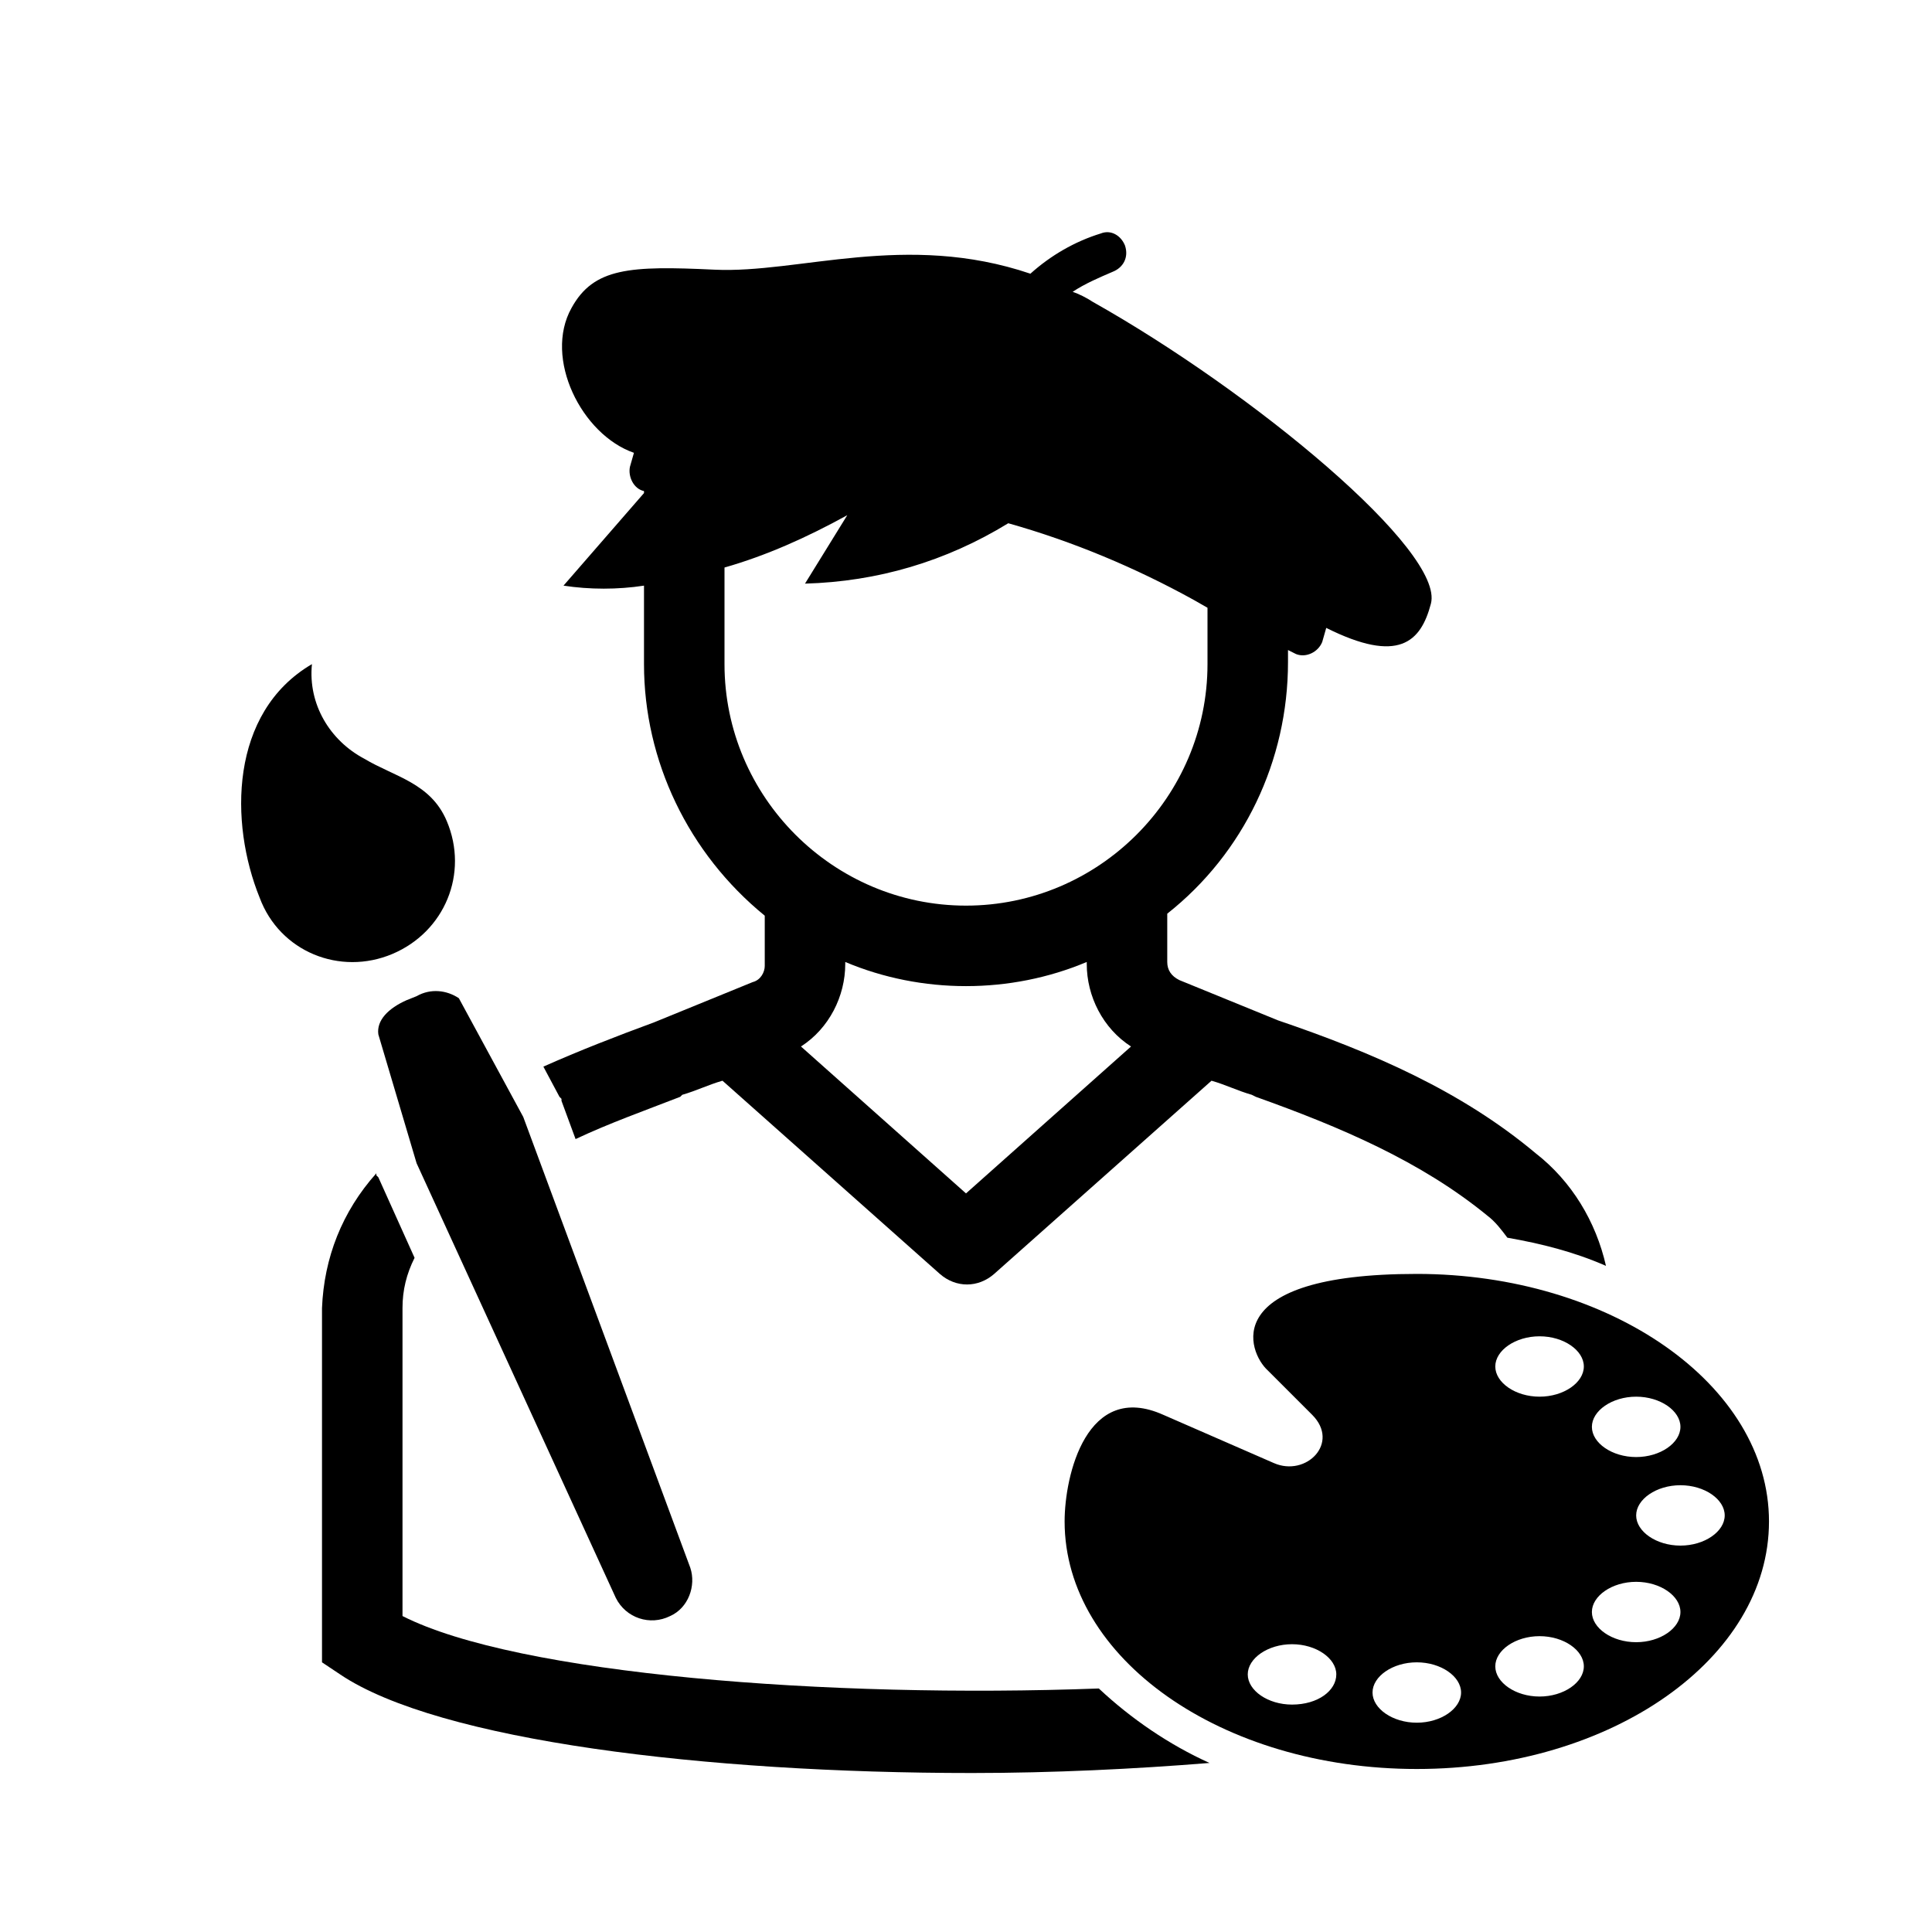 <svg width="96" height="96" xmlns="http://www.w3.org/2000/svg" xmlns:xlink="http://www.w3.org/1999/xlink" xml:space="preserve" overflow="hidden"><g transform="translate(-1078 -528)"><path d="M1098.7 577.5 1098.2 577.7C1097.3 578.1 1096.7 578.7 1096.8 579.4L1098.7 585.8 1108.6 607.4C1109.1 608.4 1110.3 608.8 1111.3 608.3 1112.2 607.9 1112.6 606.8 1112.3 605.9L1104 583.5 1100.8 577.6C1100.2 577.2 1099.4 577.1 1098.7 577.5Z"/><path d="M1115.4 576.8 1110.5 578.8C1108.6 579.5 1106.8 580.2 1105 581L1105.8 582.5 1105.9 582.6 1105.9 582.7 1106.6 584.6C1108.3 583.8 1110 583.2 1111.8 582.5L1111.8 582.5 1111.9 582.4C1112.6 582.2 1113.2 581.9 1113.9 581.7L1124.7 591.3C1125.5 592 1126.6 592 1127.4 591.3L1138.2 581.7C1138.9 581.9 1139.5 582.2 1140.2 582.4L1140.4 582.5 1140.4 582.5C1144.6 584 1148.6 585.7 1151.9 588.4 1152.3 588.7 1152.6 589.1 1152.9 589.5 1154.6 589.8 1156.2 590.2 1157.8 590.9 1157.3 588.7 1156.1 586.7 1154.3 585.3 1150.6 582.2 1146.2 580.3 1141.5 578.7L1136.6 576.7C1136.2 576.5 1136 576.2 1136 575.8L1136 573.4C1139.8 570.4 1142 565.8 1142 560.9L1142 560.3 1142.4 560.5C1142.9 560.7 1143.5 560.4 1143.7 559.9L1143.9 559.2C1147.5 561 1148.6 559.9 1149.1 558 1149.8 555.4 1140.3 547.5 1132.3 543 1132 542.8 1131.6 542.6 1131.3 542.5 1131.9 542.1 1132.6 541.8 1133.3 541.5 1133.8 541.3 1134.1 540.8 1133.9 540.2 1133.7 539.7 1133.2 539.4 1132.7 539.6 1131.4 540 1130.2 540.7 1129.2 541.6 1123 539.5 1117.7 541.6 1113.5 541.4 1109.3 541.2 1107.5 541.3 1106.4 543.3 1105 545.8 1106.9 549.6 1109.5 550.5L1109.3 551.2C1109.2 551.7 1109.5 552.3 1110 552.4L1110 552.4 1110 552.5 1106 557.1C1107.3 557.3 1108.7 557.3 1110 557.1L1110 561C1110 565.8 1112.2 570.4 1116 573.5L1116 576C1116 576.3 1115.8 576.7 1115.4 576.8ZM1126 587.3 1117.8 580C1119.2 579.1 1120 577.5 1120 575.9L1120 575.8C1123.8 577.4 1128.2 577.4 1132 575.8L1132 575.9C1132 577.5 1132.8 579.1 1134.2 580L1126 587.3ZM1114 561 1114 556.2C1116.1 555.6 1118.1 554.7 1120.1 553.6L1118 557C1121.6 556.9 1125 555.9 1128.1 554 1131.3 554.9 1134.4 556.2 1137.3 557.8L1138 558.2 1138 561C1138 567.6 1132.6 573 1126 573 1119.4 573 1114 567.6 1114 561L1114 561Z"/><path d="M1098 608.3 1098 593C1098 592.1 1098.2 591.3 1098.6 590.5L1096.8 586.5 1096.7 586.4 1096.7 586.3C1095 588.2 1094.1 590.5 1094 593L1094 610.6 1094.9 611.2C1099.8 614.5 1113.1 616.1 1126.3 616.1 1130.3 616.1 1134.4 615.9 1138.1 615.6 1136.1 614.7 1134.2 613.4 1132.6 611.9 1119.2 612.4 1103.7 611.2 1098 608.3Z"/><path d="M1097.5 575.4C1100.1 574.3 1101.3 571.4 1100.2 568.8 1099.4 566.9 1097.6 566.6 1096.1 565.7 1094.4 564.8 1093.3 563 1093.5 561 1089.4 563.4 1089.4 568.9 1090.9 572.6 1091.9 575.3 1094.9 576.5 1097.5 575.4 1097.5 575.4 1097.5 575.4 1097.5 575.4Z"/><path d="M1148.4 591.3C1138.5 591.3 1140 595.2 1141 596.1L1143.2 598.3C1144.6 599.7 1142.9 601.4 1141.3 600.7L1135.8 598.3C1132 596.6 1130.9 601.3 1130.9 603.6 1130.9 610.4 1138.7 615.9 1148.4 615.9 1158.1 615.9 1165.9 610.4 1165.9 603.6 1165.9 596.8 1158 591.3 1148.4 591.3ZM1159.3 597.4C1160.5 597.4 1161.5 598.1 1161.5 598.9 1161.5 599.7 1160.5 600.4 1159.3 600.4 1158.1 600.4 1157.1 599.7 1157.1 598.9 1157.1 598.1 1158.1 597.4 1159.3 597.4ZM1142.2 612.7C1141 612.7 1140 612 1140 611.2 1140 610.4 1141 609.7 1142.2 609.7 1143.4 609.7 1144.4 610.4 1144.4 611.2 1144.4 612 1143.5 612.7 1142.2 612.7ZM1148.4 613.6C1147.2 613.6 1146.2 612.9 1146.2 612.1 1146.2 611.3 1147.2 610.6 1148.4 610.6 1149.6 610.6 1150.6 611.3 1150.6 612.1 1150.6 612.9 1149.6 613.6 1148.4 613.6ZM1154.5 612.3C1153.3 612.3 1152.3 611.6 1152.3 610.8 1152.3 610 1153.3 609.3 1154.5 609.3 1155.7 609.3 1156.7 610 1156.7 610.8 1156.7 611.6 1155.7 612.3 1154.5 612.3ZM1154.5 597.4C1153.3 597.4 1152.3 596.7 1152.3 595.9 1152.3 595.1 1153.3 594.4 1154.5 594.4 1155.7 594.4 1156.7 595.1 1156.7 595.9 1156.7 596.7 1155.7 597.4 1154.5 597.4ZM1159.3 609.6C1158.1 609.6 1157.1 608.9 1157.1 608.1 1157.1 607.3 1158.1 606.6 1159.3 606.6 1160.5 606.6 1161.5 607.3 1161.5 608.1 1161.5 608.9 1160.5 609.6 1159.3 609.6ZM1161.5 604.8C1160.3 604.8 1159.3 604.1 1159.3 603.3 1159.3 602.5 1160.3 601.8 1161.5 601.8 1162.7 601.8 1163.7 602.5 1163.7 603.3 1163.7 604.1 1162.7 604.8 1161.5 604.8Z"/></g></svg>